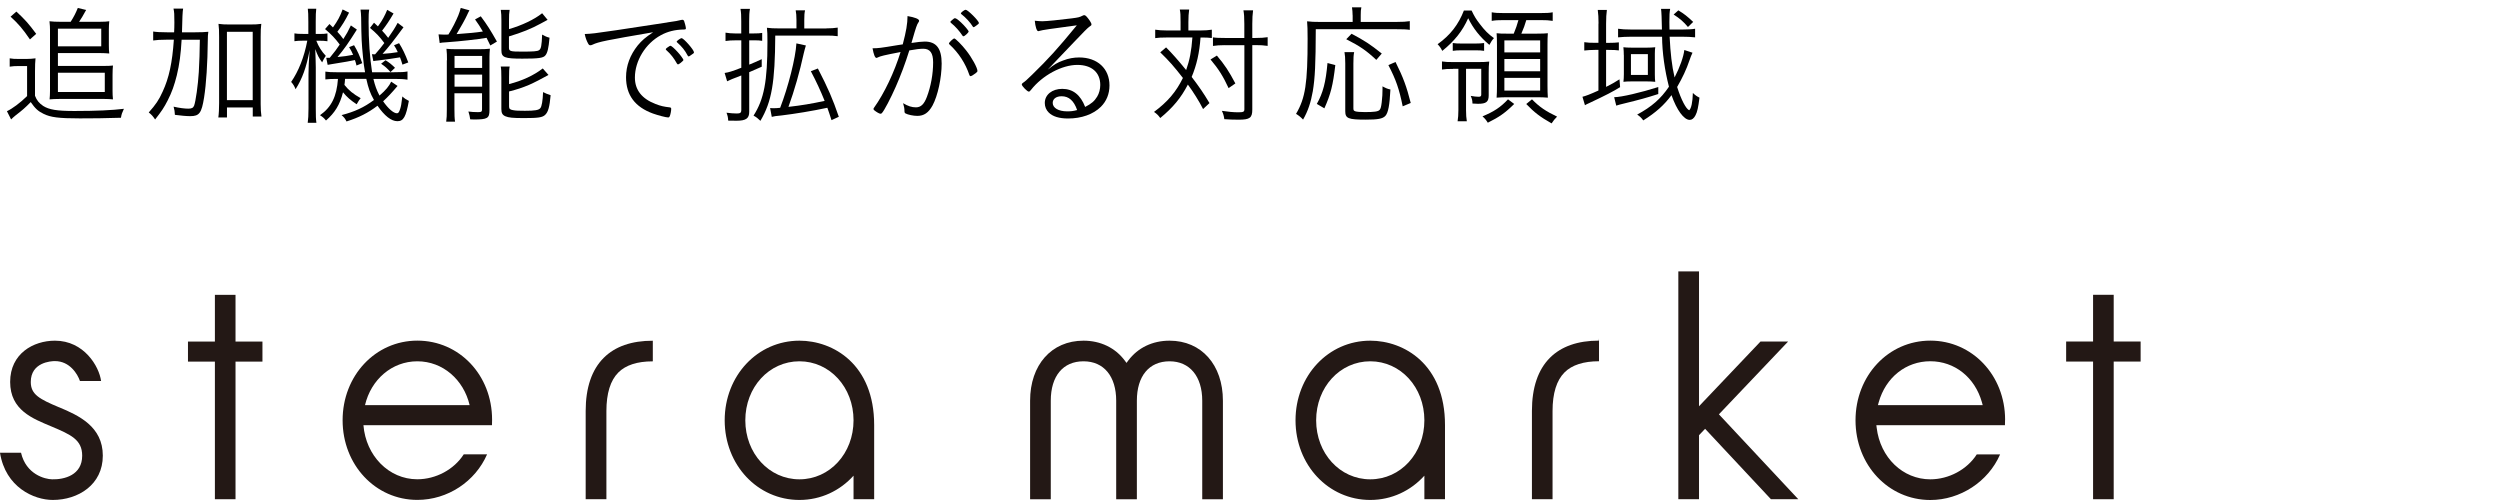 <?xml version="1.0" encoding="UTF-8"?><svg id="a" xmlns="http://www.w3.org/2000/svg" viewBox="0 0 480 96"><defs><style>.b{fill:#231815;}</style></defs><g><path d="M1.85,11.2c.57,.1,.95,.12,1.85,.12h1.3c.67,0,1.27-.05,1.82-.12-.07,.8-.1,1.27-.1,2.52v4.67c.35,.9,.77,1.4,1.57,1.95,1.15,.72,2.62,.97,6,.97,4.22,0,7.3-.15,9.5-.42-.37,.8-.45,1.02-.57,1.72-3.32,.1-5.15,.12-7.9,.12-4,0-5.62-.2-6.97-.88-1.05-.5-1.62-1.05-2.45-2.25-1.1,1.12-1.6,1.55-2.9,2.55-.3,.25-.57,.47-.87,.78l-.8-1.58c1.02-.47,2.55-1.6,3.87-2.9v-5.77h-1.57c-.8,0-1.17,.03-1.77,.12v-1.62ZM3.15,2.23c1.62,1.5,2.37,2.33,3.8,4.27l-1.2,1.07c-1.4-2.05-2.2-2.97-3.72-4.37l1.12-.98Zm10.42,1.95c.62-.97,.97-1.67,1.37-2.65l1.6,.38c-.55,1-.95,1.7-1.35,2.27h4.07c.77,0,1.22-.03,1.72-.1-.05,.48-.08,1.03-.08,1.62v2.95c0,.65,.02,1.22,.08,1.62-.68-.05-1.05-.08-1.75-.08H11.12v2.47h8.82c.95,0,1.3-.03,1.75-.08-.05,.5-.08,1-.08,1.85v3.05c0,.53,.02,1.02,.08,1.6-.5-.05-1.02-.08-1.67-.08H11.4c-.77,0-1.35,.03-1.88,.08,.05-.5,.08-1.02,.08-1.62V5.73c0-.5-.02-.87-.1-1.65,.65,.08,1.25,.1,1.92,.1h2.15Zm-2.45,4.72h8.32v-3.4H11.12v3.4Zm0,8.77h9v-3.7H11.12v3.7Z"/><path d="M37.5,6.2c1.12,0,1.8-.03,2.5-.1-.08,.58-.1,.9-.1,1.53-.05,4.62-.3,8.45-.72,11.12-.48,2.95-.9,3.55-2.65,3.55-.75,0-1.82-.1-2.95-.25-.03-.7-.08-.9-.25-1.57,1.12,.25,2.1,.38,2.82,.38,.65,0,.95-.15,1.12-.58,.3-.8,.75-3.95,.9-6.45,.12-2.3,.17-3.62,.2-6.2h-3.5c-.15,2.72-.42,4.75-.92,6.82-.45,1.82-.95,3.27-1.75,4.82-.7,1.38-1.2,2.12-2.42,3.67-.4-.6-.67-.92-1.22-1.35,1.35-1.52,1.95-2.4,2.67-4,1.22-2.62,1.85-5.55,2.15-9.97h-1.45c-1.07,0-1.87,.05-2.52,.15v-1.72c.6,.1,1.45,.15,2.65,.15h1.37c.03-.65,.05-1.12,.05-1.88,0-1.6-.02-1.97-.17-2.67h1.85q-.15,.65-.22,4.55h2.57Zm6.07,16.35h-1.65c.1-.67,.15-1.75,.15-2.75V7.1c0-1.15-.02-1.72-.12-2.52,.67,.1,1.2,.12,2.1,.12h4c.95,0,1.37-.02,2.12-.12-.1,.78-.12,1.33-.12,2.52v12.9c0,.95,.05,1.65,.15,2.38h-1.67v-1.75h-4.95v1.92Zm0-3.32h4.95V6.1h-4.95v13.12Z"/><path d="M59.2,4.18c0-1.3-.03-1.97-.1-2.5h1.62c-.08,.58-.1,1.28-.1,2.47v2.37h.65c.72,0,1.17-.02,1.6-.1v1.5c-.52-.08-.95-.1-1.57-.1h-.57c.45,1.15,1.02,2.05,1.82,2.9-.3,.45-.4,.6-.7,1.25-.62-.83-.9-1.38-1.32-2.55,.05,1.62,.1,2.7,.1,3.52v7.87c0,1.33,.02,2.15,.12,2.77h-1.67c.1-.67,.15-1.52,.15-2.77v-6.55c0-.95,.07-2.85,.22-4.65-.62,3.32-1.4,5.47-2.7,7.52-.2-.55-.5-1.03-.85-1.4,1.42-2.05,2.5-4.75,3.1-7.92h-.82c-.67,0-1.22,.03-1.65,.1v-1.5c.45,.08,.85,.1,1.65,.1h1.02v-2.35Zm7.05,10.97c-.05,.67-.05,.7-.12,1.15,.83,1.05,1.7,1.75,3.12,2.55-.27,.33-.38,.47-.77,1.17-1.17-.77-1.87-1.38-2.62-2.3-.62,2.4-1.55,3.92-3.27,5.42-.4-.5-.62-.67-1.15-1.02,2.2-1.55,3.2-3.57,3.45-6.97h-.27c-.9,0-1.52,.03-2.15,.1v-1.5c.65,.1,1.15,.12,2.15,.12h5.47c-.2-1.12-.3-1.8-.4-3-.25-2.52-.3-3.32-.35-7.52-.02-.62-.05-1-.12-1.5h1.67c-.1,.58-.12,1.03-.12,2.35,0,3.57,.23,6.8,.67,9.67h4.25c1.42,0,1.9-.03,2.55-.15v1.58c-.77-.12-1.37-.15-2.55-.15h-4c.33,1.35,.6,2.1,1.17,3.2,1.2-1.02,1.87-1.85,2.25-2.67l1.22,.82c-1.12,1.33-1.87,2.12-2.77,2.95,.97,1.4,2,2.3,2.65,2.3,.27,0,.42-.2,.62-.83,.17-.57,.22-.75,.42-2.4,.47,.43,.75,.6,1.25,.85-.55,3.05-1.02,3.9-2.2,3.9s-2.47-1.02-3.82-2.97c-1.8,1.37-3.57,2.27-5.95,3.02-.3-.6-.45-.77-.95-1.22,2.52-.65,4.3-1.47,6.22-2.9-.75-1.33-1.07-2.25-1.47-4.05h-4.07Zm.77-12.72c-.72,1.47-1.35,2.47-2.25,3.67,.55,.6,.67,.75,1.15,1.4,.65-1.03,.9-1.45,1.45-2.62l1.15,.8c-1.57,2.5-2.47,3.8-3.72,5.27,1.07-.1,2.17-.25,3-.43-.27-.62-.38-.82-.77-1.47l.95-.37c.7,1.17,1.05,1.97,1.57,3.45l-1.1,.45c-.12-.47-.15-.62-.3-1.05-.95,.2-1.75,.35-4.57,.8-.3,.05-.37,.08-.67,.12l-.27-1.35h.67c.9-1.1,1.38-1.72,1.92-2.55-.9-1.2-1.57-1.92-2.82-2.97l.85-.97,.67,.65c.9-1.25,1.42-2.22,1.85-3.45l1.25,.62Zm4.4,7.97c.17,.03,.27,.03,.35,.03h.25c.92-1.07,1-1.15,1.77-2.17-.97-1.3-1.52-1.87-2.75-2.9l.77-1c.38,.35,.5,.45,.75,.7q.07-.1,.23-.32c.57-.78,1.12-1.77,1.55-2.85l1.22,.7c-.82,1.4-1.32,2.15-2.2,3.3,.55,.6,.6,.65,1.17,1.38,.87-1.25,1.22-1.77,1.82-2.88l1.12,.85c-2.12,2.87-2.87,3.82-4.02,5.1,1.17-.08,2.02-.17,2.92-.33-.27-.6-.37-.77-.72-1.32l.97-.4c.7,1.12,1.17,2.1,1.77,3.7l-1.12,.42c-.2-.67-.27-.88-.47-1.4-1.05,.17-2.62,.42-3.92,.57-.8,.08-.87,.1-1.2,.15l-.27-1.33Zm2.6,1.17c.67,.4,1.15,.78,1.82,1.45l-.87,.82c-.57-.67-1.05-1.1-1.8-1.6l.85-.67Z"/><path d="M84.2,6.6c.3,.03,.87,.05,1.07,.05q.1,0,.82-.02c.38-.6,.65-1.08,1.07-1.88,.77-1.55,1.02-2.15,1.3-3.22l1.67,.45c-.22,.4-.32,.62-.47,.95-.25,.58-1.35,2.57-2,3.62,2.62-.2,3.5-.27,5.05-.5-.62-1.07-.83-1.37-1.5-2.32l1.1-.6c1.2,1.6,1.92,2.75,3.1,4.85l-1.27,.75c-.35-.75-.47-.97-.72-1.47-1.7,.3-5.07,.67-7.6,.85-.9,.05-1.1,.08-1.4,.15l-.22-1.65Zm1.62,4.97c0-.9-.02-1.52-.1-2.2,.6,.05,1.02,.08,1.92,.08h4.2c1.05,0,1.57-.03,2.22-.1-.05,.47-.08,1.15-.08,1.57v10.22c0,1.57-.38,1.8-2.97,1.8-.17,0-.4,0-.73-.03-.05-.45-.2-1.08-.35-1.5,.55,.08,1.15,.12,1.85,.12,.65,0,.77-.1,.77-.55v-3.07h-5.3v3c0,1.12,.02,1.83,.12,2.45h-1.7c.1-.65,.12-1.3,.12-2.4V11.58Zm1.45,1.47h5.3v-2.3h-5.3v2.3Zm0,3.6h5.3v-2.32h-5.3v2.32Zm10.45-11.05c2.45-.7,4.92-1.87,6.37-3.05l1.05,1.27q-.4,.2-1.35,.73c-1.72,.95-3.62,1.72-6.07,2.45v2.15c0,.7,.27,.77,2.47,.77s2.97-.05,3.3-.27c.4-.23,.52-.88,.6-3,.48,.28,.92,.48,1.42,.6-.18,2.05-.4,2.92-.8,3.4-.4,.5-1.32,.62-4.42,.62-3.42,0-4.02-.22-4.02-1.62V4c0-.92-.02-1.45-.12-2.1h1.7c-.1,.55-.12,1.07-.12,2.07v1.62Zm.02,10.55c2.5-.62,4.75-1.67,6.47-3l1.1,1.25c-1.05,.6-2.9,1.55-3.72,1.9-1.37,.57-2.2,.85-3.85,1.27v2.87c0,.47,.18,.62,.77,.72,.5,.1,1.12,.12,2.27,.12,1.9,0,2.67-.12,2.97-.52,.27-.33,.45-1.38,.52-3.07,.42,.22,.95,.45,1.45,.6-.2,2.27-.47,3.22-1.05,3.77-.52,.5-1.32,.62-4.02,.62-2.25,0-2.97-.08-3.62-.35-.57-.25-.77-.62-.77-1.4v-6c0-1.2-.02-1.65-.12-2.15h1.72c-.1,.5-.12,.95-.12,2.1v1.25Z"/><path d="M128.12,4.3c1.6-.23,2.05-.3,2.72-.48,.08-.02,.12-.02,.18-.02,.15,0,.25,.08,.32,.2,.12,.3,.35,1.2,.35,1.42s-.08,.25-.52,.25c-1.55,.03-3,.38-4.27,1.08-2.97,1.6-5,4.92-5,8.15,0,2.38,1.35,4.07,3.97,5.07,.97,.38,1.6,.52,2.75,.65,.17,.03,.25,.1,.25,.28,0,.35-.12,1.02-.27,1.4-.08,.17-.15,.25-.33,.25-.4,0-1.92-.4-2.9-.75-3.45-1.25-5.17-3.55-5.17-6.97,0-2.2,.77-4.27,2.25-6.12,.8-.95,1.42-1.5,2.95-2.52-9.05,1.55-10.45,1.83-11.62,2.38-.2,.1-.32,.12-.42,.12-.23,0-.3-.08-.47-.38-.27-.5-.48-1.05-.62-1.78,1.32-.05,1.8-.1,6-.72l9.87-1.5Zm-.15,4.95s.12-.08,.2-.15c.35-.25,.48-.33,.6-.3,.17,.03,.7,.48,1.35,1.2,.45,.47,1.1,1.38,1.1,1.5,0,.1-.07,.17-.25,.32-.3,.3-.7,.55-.77,.55-.1,0-.15-.05-.25-.2-.5-.92-1.2-1.83-1.97-2.5-.1-.07-.15-.15-.15-.22,0-.05,.05-.12,.15-.2Zm5.27,.8c0,.15-.07,.2-.57,.53-.27,.2-.35,.25-.45,.25-.08,0-.12-.03-.2-.18-.52-1-1.1-1.7-2-2.5-.07-.08-.1-.1-.1-.15,0-.15,.75-.68,.95-.68,.4,.03,2.37,2.25,2.37,2.72Z"/><path d="M141.07,7.75c-.55,0-1.12,.02-1.77,.12v-1.6c.62,.1,1.12,.15,1.8,.15h1.22v-2.3c0-1.1-.02-1.7-.15-2.42h1.82c-.12,.67-.15,1.3-.15,2.37v2.35h.95c.72,0,1.1-.02,1.55-.1v1.52c-.47-.08-.87-.1-1.52-.1h-.97v4.67c.97-.4,1.32-.55,2.4-1.05v1.45c-.08,.05-.88,.38-2.4,1.05v7.62c0,1.25-.62,1.7-2.42,1.7-.45,0-1.12-.02-1.62-.02-.02-.62-.1-.92-.32-1.52,.75,.1,1.42,.15,1.97,.15,.67,0,.87-.15,.87-.65v-6.65c-1.75,.67-2.12,.82-2.72,1.12l-.48-1.6c.8-.12,1.4-.3,3.2-1V7.75h-1.25Zm17.57-2.3c.92,0,1.52-.05,2.2-.15v1.65c-.72-.1-1.3-.12-2.17-.12h-9.82c-.05,9.02-.67,12.67-2.85,16.37-.48-.47-.8-.72-1.32-1,2.02-3.17,2.67-6.57,2.67-14.17,0-1.38-.02-1.97-.1-2.7,.67,.1,1.3,.12,2.2,.12h3.47v-1.62c0-.82-.05-1.32-.15-1.85h1.8c-.12,.5-.15,1-.15,1.88v1.6h4.22Zm-10.77,15.3c.3,.03,.45,.03,.62,.03,.4,0,.88-.03,1.3-.08,1.55-4,2.97-9.6,3.12-12.37l1.82,.4c-.15,.47-.27,.95-.4,1.47-.82,3.72-1.77,7.07-2.95,10.32,2.5-.28,4.4-.6,6.95-1.15-.8-1.97-1.57-3.65-2.65-5.7l1.35-.52c1.95,3.77,2.85,5.85,4.02,9.27l-1.4,.65c-.4-1.25-.55-1.67-.8-2.38-2.87,.62-6.27,1.17-8.75,1.47-1.27,.12-1.4,.15-1.92,.28l-.32-1.7Z"/><path d="M174.22,3.08c1.45,.25,2.25,.57,2.25,.9,0,.1-.02,.17-.15,.35-.25,.33-.45,.9-1.17,3.4-.07,.25-.1,.35-.15,.52,1.1-.17,1.97-.27,2.55-.27,2.22,0,3.25,1.32,3.25,4.22,0,2.75-.75,6.2-1.75,8.05-.77,1.4-1.65,2-2.92,2-.77,0-1.8-.22-2.27-.47-.15-.1-.2-.18-.2-.45,0-.52-.1-.97-.27-1.52,.95,.57,1.67,.8,2.47,.8,.95,0,1.57-.6,2.1-2,.77-2.05,1.2-4.37,1.2-6.65,0-1.8-.6-2.6-1.9-2.6-.57,0-1.5,.1-2.67,.32-.82,2.62-1.65,4.8-2.6,6.97s-2.22,4.6-2.67,5.07c-.07,.08-.17,.12-.27,.12-.2,0-.77-.32-1.17-.65-.12-.12-.17-.17-.17-.25s.02-.15,.1-.25c1.97-2.75,3.9-6.82,5.1-10.7-3.2,.62-3.85,.77-4.4,1.05-.1,.05-.17,.08-.23,.08-.27,0-.52-.6-.75-1.85,1.07,0,1.5-.05,4.8-.6q.32-.05,1-.15c.67-2.55,.9-3.9,.92-5.45Zm11.9,11.32c-.75-2.22-2.05-4.25-3.8-5.85-.1-.08-.12-.15-.12-.2,0-.2,.82-.97,1.02-.97,.22,0,1.45,1.22,2.3,2.32,1.07,1.35,2.15,3.32,2.15,3.92,0,.12-.07,.22-.32,.42-.45,.35-.85,.58-1,.58-.1,0-.17-.05-.23-.22Zm-1.37-7.62c-.5-.77-1.35-1.75-2.12-2.35-.1-.1-.17-.18-.17-.23q0-.08,.4-.4c.3-.28,.38-.3,.5-.3,.2,0,.52,.22,1.15,.8,.67,.62,1.47,1.57,1.47,1.75,0,.2-.77,.92-1,.92-.08,0-.15-.05-.23-.2Zm.67-4.9c.4,0,2.52,2.12,2.52,2.52,0,.15-.05,.2-.5,.52-.27,.2-.42,.3-.5,.3s-.12-.03-.15-.1c-.5-.82-1.38-1.77-2.2-2.4-.08-.05-.1-.1-.1-.15,0-.18,.7-.7,.92-.7Z"/><path d="M200.12,4.08c.73,0,3.3-.25,5.62-.55,1.32-.17,1.52-.22,2.07-.5,.2-.1,.27-.12,.38-.12,.22,0,.5,.28,1.07,1.1,.2,.3,.3,.53,.3,.68,0,.17-.05,.2-.48,.5q-.37,.25-2.9,2.92c-.42,.45-1.55,1.65-3.15,3.3-.85,.9-1.02,1.05-1.87,1.97,1.22-1,1.87-1.38,2.97-1.77,1.02-.4,2.05-.58,3.07-.58,3.52,0,5.82,2.15,5.82,5.37,0,1.62-.57,3.02-1.65,4.1-1.47,1.45-3.72,2.25-6.3,2.25-1.7,0-2.95-.38-3.72-1.15-.48-.47-.75-1.12-.75-1.82,0-1.6,1.4-2.72,3.35-2.72,2.05,0,3.5,1.15,4.4,3.47,1.2-.62,1.77-1.1,2.3-1.97,.38-.62,.6-1.45,.6-2.25,0-2.4-1.65-3.85-4.4-3.85-2.97,0-6.7,2-8.9,4.8-.2,.25-.3,.33-.42,.33-.3,0-1.35-1.08-1.35-1.38,0-.1,.07-.2,.22-.3,.5-.35,.58-.42,1.75-1.55,3.2-3.12,4.82-4.9,8.6-9.5-5.02,.67-6.65,.9-7.17,1.07-.15,.05-.2,.05-.25,.05-.27,0-.55-.85-.65-2,.48,.05,1.08,.1,1.42,.1Zm3.72,14.4c-1.05,0-1.72,.5-1.72,1.28,0,.97,1.12,1.62,2.77,1.62,.72,0,1.2-.05,1.92-.25-.62-1.8-1.6-2.65-2.97-2.65Z"/><path d="M226.67,4.25c0-1.32-.02-1.8-.15-2.42h1.8c-.1,.72-.15,1.4-.15,2.42v1.6h2.3c.92,0,1.55-.05,2.2-.15v1.6c-.62-.08-1.12-.1-2.17-.1-.2,2.9-.75,5.32-1.7,7.57,1.52,2,2.25,3.07,3.42,5.02l-1.23,1.15c-.72-1.45-1.97-3.42-2.92-4.7-1.32,2.55-2.85,4.4-5.3,6.42-.38-.52-.65-.8-1.2-1.17,2.62-1.95,4.22-3.82,5.55-6.52-1.75-2.25-2.65-3.27-4.35-4.92l1.12-.95c1.17,1.17,2.3,2.45,3.85,4.35,.67-1.88,1.02-3.7,1.2-6.25h-5.02c-.97,0-1.52,.03-2.12,.12v-1.62c.7,.1,1.27,.15,2.22,.15h2.65v-1.6Zm6.97,6.42c1.52,1.8,2.32,3.02,3.55,5.35l-1.3,.9c-1.05-2.27-1.92-3.67-3.47-5.5l1.22-.75Zm1.5-2c-.9,0-1.6,.05-2.25,.15v-1.65c.57,.1,1.22,.12,2.27,.12h3.75v-2.7c0-1.25-.05-1.95-.17-2.6h1.85c-.1,.72-.15,1.52-.15,2.6v2.7h.6c1,0,1.72-.05,2.35-.15v1.67c-.85-.12-1.38-.15-2.35-.15h-.6v12.37c0,1.6-.47,1.95-2.62,1.95-1.07,0-1.7-.03-2.75-.1-.1-.7-.2-1.02-.47-1.6,1.15,.18,2.27,.28,3.07,.28,1.07,0,1.25-.08,1.25-.6V8.68h-3.77Z"/><path d="M259.7,2.93c0-.58-.05-1.02-.12-1.52h1.8c-.1,.42-.12,.82-.12,1.55v1.25h6.82c1.27,0,1.97-.05,2.6-.15v1.67c-.65-.1-1.35-.12-2.6-.12h-15.45c-.02,6.67-.15,9.37-.57,11.9-.38,2.15-.92,3.8-1.87,5.45-.48-.5-.82-.78-1.35-1.1,1.8-3.05,2.22-5.87,2.22-14.42,0-1.75-.03-2.55-.1-3.35,.77,.1,1.42,.12,2.4,.12h6.35v-1.27Zm-6.87,17.02c1.2-2.12,1.72-4.17,2.05-7.85l1.5,.4c-.45,3.87-.88,5.57-2.1,8.3l-1.45-.85Zm7.17-9.95c-.12,.55-.15,1.12-.15,2.2v8.6c0,.35,.07,.47,.37,.57,.28,.1,.95,.15,1.85,.15,1.8,0,2.52-.1,2.82-.42,.2-.23,.3-.62,.4-1.45,.12-1.07,.15-1.65,.15-2.47v-.6c.7,.38,1.02,.5,1.52,.6-.15,3-.42,4.47-.97,5.07-.52,.55-1.42,.72-3.75,.72-3.37,0-3.95-.22-3.95-1.62V12.18c0-1.05-.05-1.62-.15-2.17h1.85Zm4.25,1.5c-1.92-1.8-3.17-2.65-5.77-3.97l1.02-1.05c2.45,1.3,3.55,2,5.8,3.8l-1.05,1.22Zm5.07,8.92c-.7-3.4-1.27-5.05-2.75-7.92l1.37-.6c1.5,3.02,2.12,4.72,2.92,7.87l-1.55,.65Z"/><path d="M282.55,2.03c.52,1.1,.87,1.67,1.57,2.57,.92,1.22,1.67,1.97,2.72,2.72-.38,.4-.52,.65-.88,1.3-1.85-1.57-3.07-3.12-4.07-5.12-1.1,2.47-2.6,4.35-4.97,6.27-.3-.6-.55-.92-.9-1.28,2.45-1.75,4-3.77,5.05-6.47h1.47Zm-3.57,11.2c-.92,0-1.5,.02-2.12,.12v-1.55c.6,.1,1.22,.12,2.22,.12h4.7c1.02,0,1.57-.03,2.15-.1-.08,.65-.1,1.2-.1,2.22v4.27c0,1.25-.47,1.62-2.07,1.62-.23,0-.33,0-1.05-.05,0-.55-.08-.9-.33-1.47,.52,.1,1.15,.17,1.5,.17,.37,0,.52-.1,.52-.4v-4.97h-2.92v7.95c0,.9,.05,1.5,.15,2.12h-1.77c.1-.65,.15-1.27,.15-2.12v-7.95h-1.02Zm-.05-4.97c.5,.08,.98,.1,1.75,.1h2.55c.77,0,1.17-.03,1.72-.1v1.5c-.48-.08-.95-.1-1.67-.1h-2.7c-.65,0-1.15,.02-1.65,.1v-1.5Zm11.8,11.7c-1.77,1.75-2.9,2.52-5.07,3.6-.33-.53-.55-.8-1.02-1.22,2.22-.92,3.47-1.75,4.9-3.27l1.2,.9Zm-1.97-16.1c-1.12,0-1.65,.03-2.35,.15v-1.65c.67,.12,1.22,.15,2.32,.15h7.02c1.15,0,1.77-.03,2.37-.15v1.65c-.75-.12-1.25-.15-2.37-.15h-2.7c-.22,.8-.57,1.75-.95,2.6h2.92c1.2,0,1.6-.03,2.17-.08-.05,.62-.07,1.22-.07,2.17v7.9c0,.95,.02,1.5,.07,2.3-.6-.05-1.22-.08-2.07-.08h-5.72c-.82,0-1.32,.03-2.05,.08,.05-.65,.07-1.42,.07-2.25v-7.87c0-.97-.02-1.55-.07-2.25,.67,.08,1.05,.08,2.07,.08h1.22c.38-.9,.67-1.75,.9-2.6h-2.8Zm.08,6.2h6.87v-2.3h-6.87v2.3Zm0,3.62h6.87v-2.35h-6.87v2.35Zm0,3.72h6.87v-2.45h-6.87v2.45Zm5.3,1.67c1.45,1.47,2.62,2.27,4.82,3.32-.43,.42-.73,.8-1.05,1.3-2.17-1.22-3.32-2.1-4.87-3.72l1.1-.9Z"/><path d="M306.92,4.53c0-1.05-.05-1.95-.15-2.62h1.75c-.1,.75-.15,1.52-.15,2.65v3.67h.48c.9,0,1.37-.03,1.97-.1v1.55c-.47-.07-1.1-.1-2-.1h-.45v7.1c1.17-.6,1.52-.78,2.57-1.45l.12,1.5c-1.37,.85-2.62,1.5-5.95,3.07-.35,.15-.55,.25-.8,.4l-.48-1.62c.6-.15,1.42-.45,3.07-1.2v-7.8h-.7c-.73,0-1.4,.05-2.02,.12v-1.6c.62,.1,1.27,.12,2.07,.12h.65v-3.7Zm11.47,13.52c-2.15,.7-3.6,1.1-6.6,1.83-.55,.12-1.17,.3-1.47,.4l-.4-1.62c1.35,0,5.17-.9,8.47-1.95v1.35Zm-5.17-11c-.92,0-1.9,.05-2.55,.12v-1.65c.6,.1,1.5,.15,2.57,.15h5.85q-.05-3.12-.17-3.97h1.75c-.12,.65-.15,1.22-.15,2.55,0,.5,0,.7,.02,1.42h2.45c1.05,0,1.9-.05,2.47-.15v1.65c-.67-.08-1.62-.12-2.52-.12h-2.37c.15,3.12,.42,5.57,.95,7.82,1.02-1.97,1.72-3.97,1.87-5.27l1.57,.52c-.23,.5-.35,.8-.55,1.38-.62,1.85-1.4,3.47-2.4,5.2,.77,2.45,1.72,4.25,2.32,4.47,.4-.35,.65-1.55,.7-3.32,.45,.43,.8,.67,1.27,.9-.23,1.85-.42,2.75-.77,3.4-.3,.57-.67,.87-1.1,.87-1.12,0-2.5-1.9-3.5-4.75-1.45,1.95-3,3.32-5.42,4.85-.35-.48-.65-.78-1.17-1.12,2.8-1.52,4.52-3.02,6.1-5.35-.8-3.1-1.3-6.55-1.32-9.6h-5.9Zm-1.45,3.52c0-.53-.03-1.05-.08-1.5,.38,.05,.85,.08,1.65,.08h2.82c.62,0,1.17-.03,1.65-.08-.05,.3-.08,.62-.08,1.22v4c0,.67,.03,1.15,.08,1.42-.5-.05-1.02-.08-1.72-.08h-2.77c-.8,0-1.27,.03-1.62,.08,.05-.47,.08-.92,.08-1.47v-3.67Zm1.37,3.82h3.25v-4h-3.25v4Zm10.95-9.2c-.85-1.02-1.52-1.6-2.75-2.4l.9-.8c1.12,.67,1.72,1.15,2.85,2.22l-1,.97Z"/></g><g><g><g><polygon class="b" points="411 65.57 405.83 65.57 405.83 56.6 401.87 56.6 401.87 65.57 396.7 65.57 396.7 69.42 401.87 69.42 401.87 95.85 405.83 95.85 405.83 69.42 411 69.42 411 65.57"/><path class="b" d="M306.97,65.4c-4.03,0-7.19,1.11-9.37,3.28-2.3,2.3-3.47,5.74-3.47,10.22v16.95h3.96v-16.95c0-3.39,.78-5.89,2.31-7.41,1.41-1.41,3.64-2.13,6.61-2.13v-3.97l-.04-.42h0v.43Z"/><path class="b" d="M384.98,80.59c0-8.52-6.31-15.19-14.36-15.19s-14.36,6.72-14.36,15.3,6.31,15.3,14.36,15.3c5.74,0,11.13-3.52,13.4-8.76h-4.48c-1.86,2.91-5.36,4.79-8.92,4.79-5.28,0-9.62-4.17-10.3-9.91l-.06-.48h24.69c0-.17,.02-.7,.02-1.06Zm-24.42-2.8l.15-.55c1.35-4.79,5.24-7.88,9.91-7.88s8.56,3.09,9.91,7.88l.15,.55h-20.13Z"/><path class="b" d="M224.55,69.37c3.88,0,6.28,2.9,6.28,7.57v18.92h3.97v-18.92c0-6.9-4.12-11.53-10.25-11.53-3.27,0-6.08,1.35-7.92,3.81l-.34,.46-.34-.46c-1.84-2.46-4.66-3.81-7.92-3.81-6.13,0-10.25,4.63-10.25,11.53v18.92h3.97v-18.92c0-4.74,2.35-7.57,6.28-7.57s6.28,2.9,6.28,7.57v18.92h3.97v-18.92c0-4.74,2.35-7.57,6.28-7.57Z"/><polygon class="b" points="340.02 95.85 345.27 95.85 330.03 79.55 343.32 65.57 338.02 65.57 326.21 78 326.21 52.11 322.24 52.11 322.24 95.85 326.21 95.85 326.21 83.56 327.38 82.33 340.02 95.85"/></g><path class="b" d="M263.09,65.41c-8.05,0-14.35,6.72-14.35,15.29s6.3,15.29,14.35,15.29c4.13,0,7.79-1.78,10.39-4.66v4.51h3.96v-14.24c0-11.67-7.87-16.19-14.35-16.19Zm0,26.62c-5.83,0-10.39-4.98-10.39-11.33s4.56-11.33,10.39-11.33,10.39,4.98,10.39,11.33-4.56,11.33-10.39,11.33Z"/></g><g><g><polygon class="b" points="50.39 65.58 45.22 65.58 45.22 56.61 41.26 56.61 41.26 65.58 36.09 65.58 36.09 69.43 41.26 69.43 41.26 95.85 45.22 95.85 45.22 69.43 50.39 69.43 50.39 65.58"/><path class="b" d="M116.41,95.85h-3.96v-16.94c0-4.48,1.17-7.92,3.47-10.21,2.19-2.19,5.37-3.29,9.42-3.28v3.96h-.05c-2.94,0-5.15,.72-6.56,2.13-1.53,1.52-2.3,4.02-2.3,7.41v16.94Z"/><path class="b" d="M94.46,81.64c0-.17,.02-.7,.02-1.06,0-8.57-6.3-15.18-14.35-15.18s-14.35,6.72-14.35,15.29,6.3,15.29,14.35,15.29c5.84,0,11.13-3.54,13.39-8.75h-4.48c-1.86,2.91-5.34,4.79-8.92,4.79-5.5,0-9.87-4.55-10.34-10.38h24.67Zm-14.33-12.27c4.9,0,8.89,3.53,10.04,8.42h-20.09c1.15-4.9,5.15-8.42,10.04-8.42Z"/><path class="b" d="M11.36,78.21c-3.79-1.59-5.45-2.47-5.45-4.87,0-3.77,3.86-4.01,4.63-4.01,2.87,0,4.36,2.51,4.81,3.82h4.06c-.37-2.79-3.27-7.74-8.86-7.74-4.14,0-8.6,2.48-8.6,7.92s4.37,7.05,7.88,8.53c3.78,1.59,5.95,2.56,5.95,5.63,0,3.76-3.45,4.6-5.78,4.54-1.38-.03-4.99-.94-5.96-5.1H0c1.05,6.64,6.53,9.06,10.14,9.06,4.85,0,9.6-2.9,9.6-8.51s-4.66-7.72-8.38-9.28Z"/></g><path class="b" d="M153.49,65.41c-8.05,0-14.35,6.72-14.35,15.29s6.3,15.29,14.35,15.29c4.13,0,7.79-1.78,10.39-4.66v4.51h3.96v-14.24c0-11.67-7.87-16.19-14.35-16.19Zm0,26.62c-5.83,0-10.39-4.98-10.39-11.33s4.56-11.33,10.39-11.33,10.39,4.98,10.39,11.33-4.56,11.33-10.39,11.33Z"/></g></g></svg>